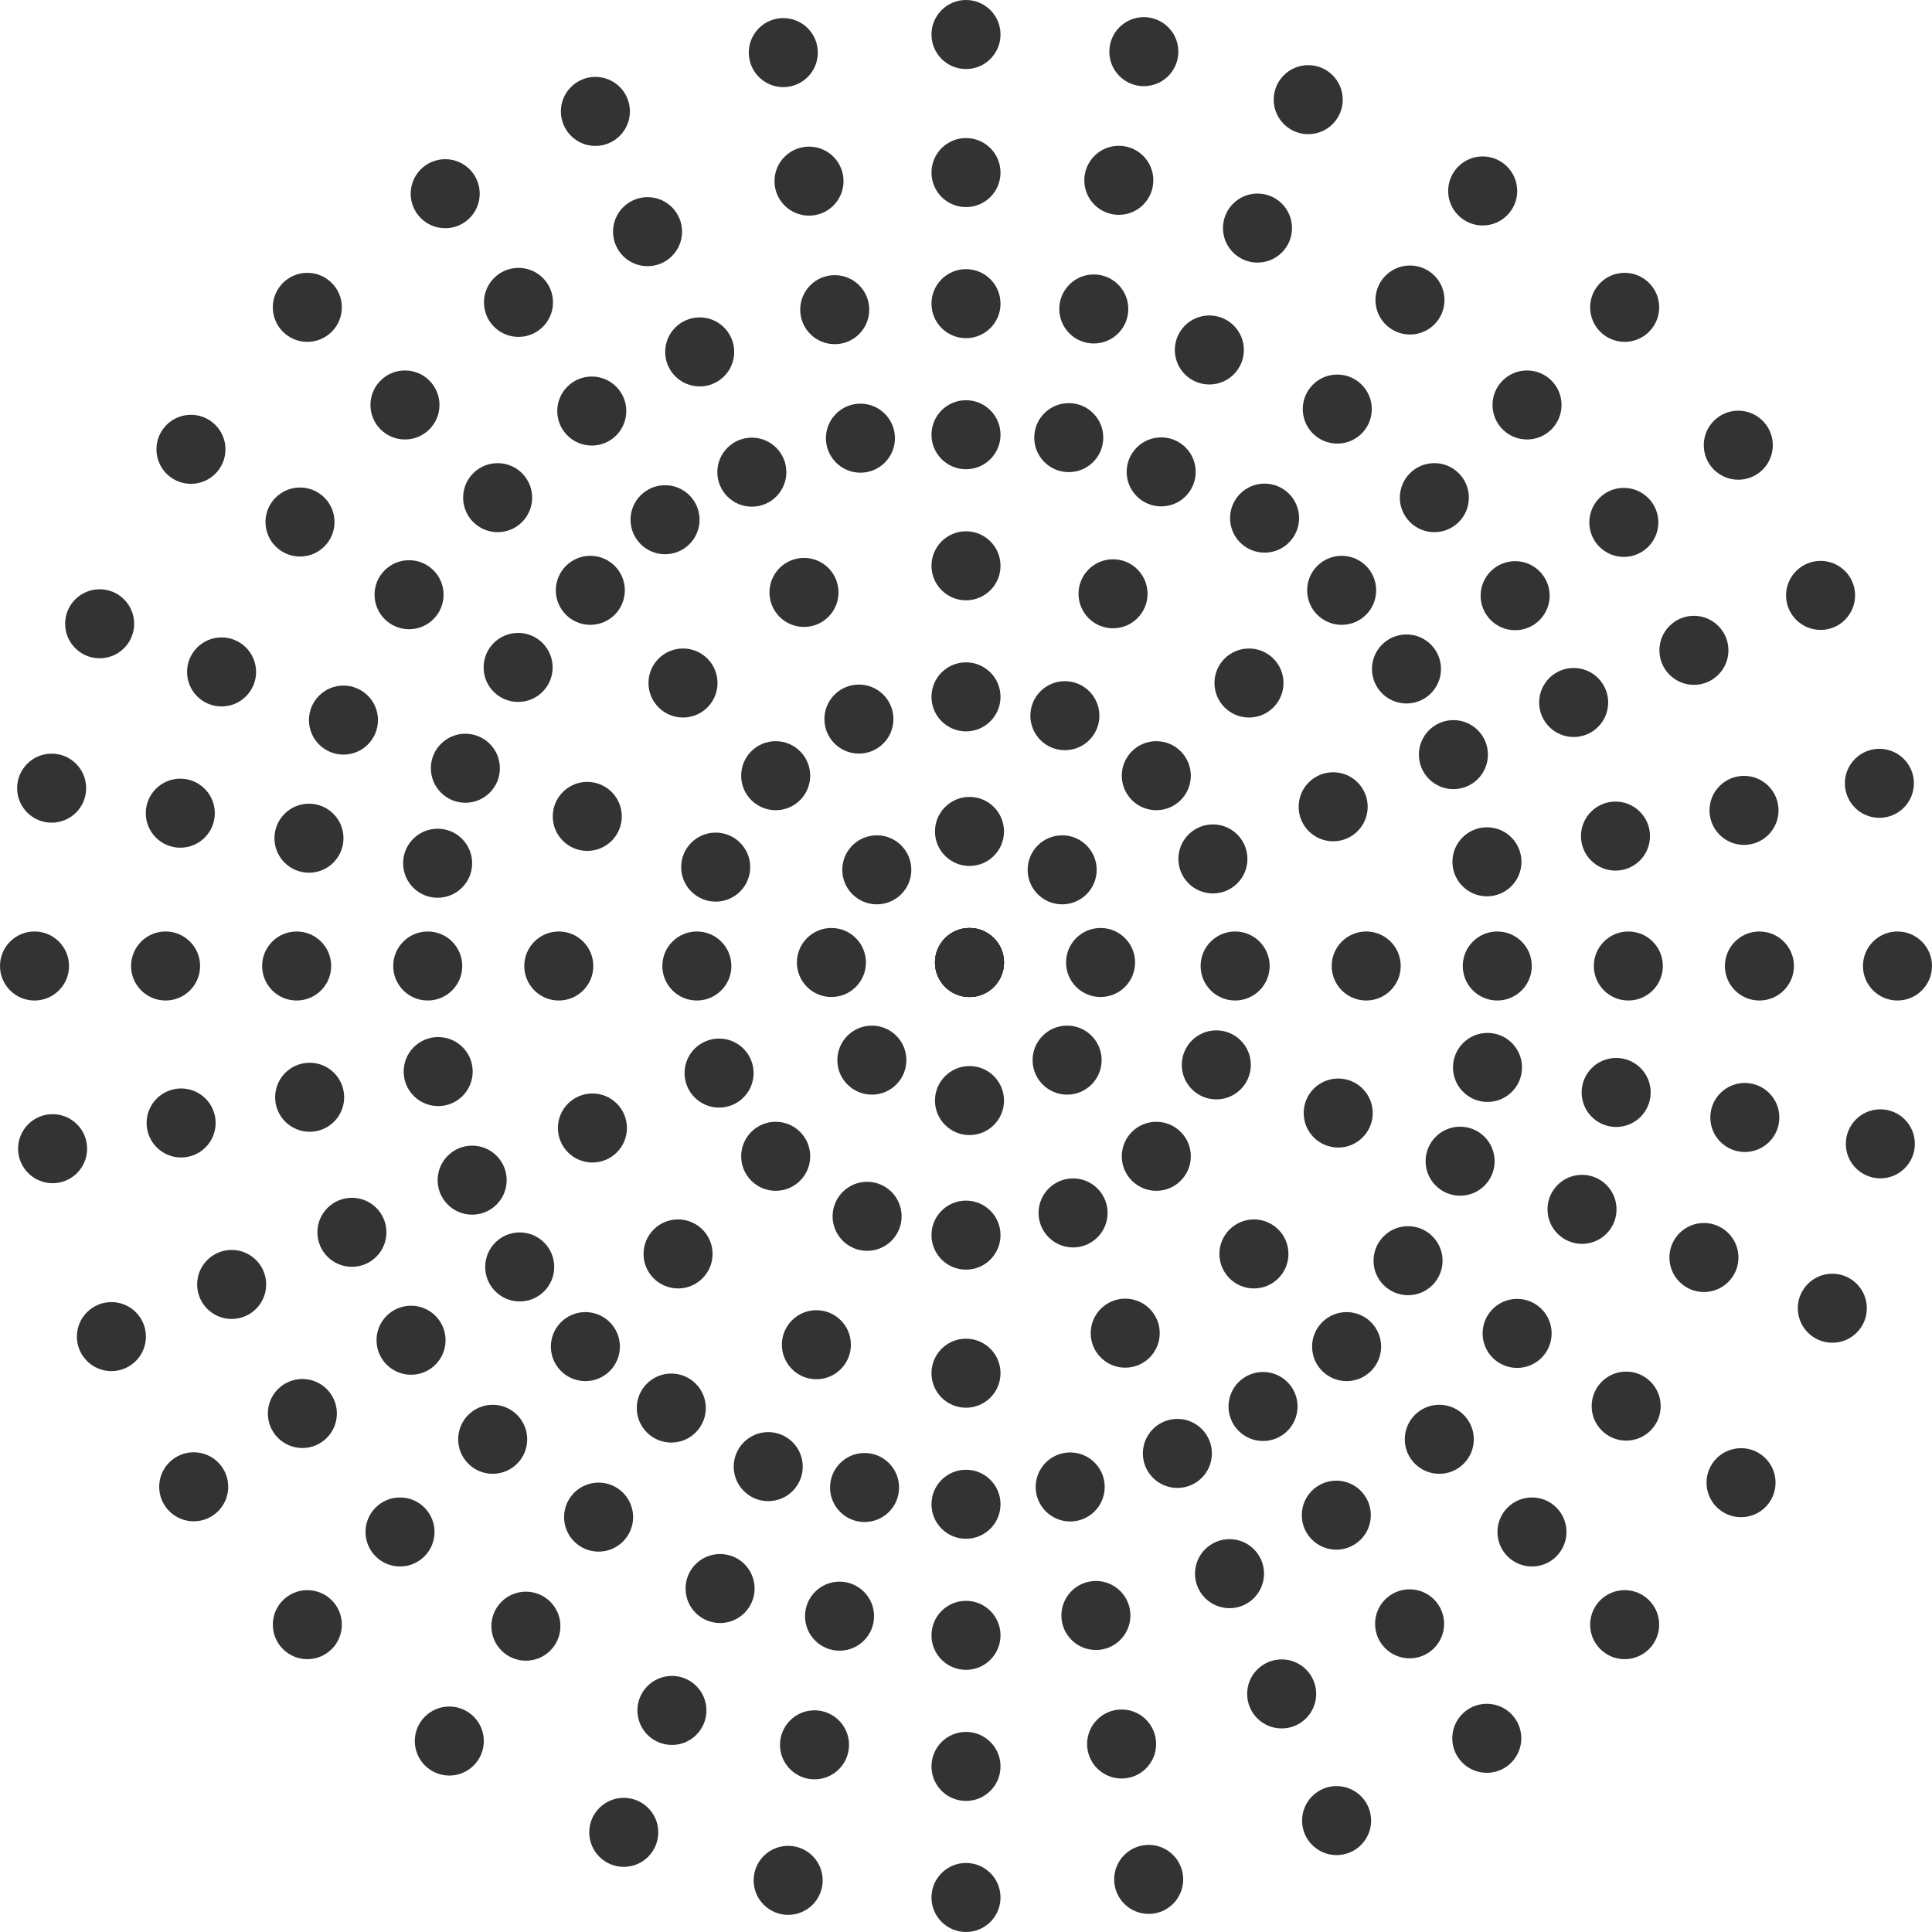 <svg xmlns="http://www.w3.org/2000/svg" width="195.021" height="195.021" viewBox="0 0 195.021 195.021">
    <g data-name="Group 317" transform="translate(-1183.43 -6432.684)">
        <circle data-name="Ellipse 113" cx="3.484" cy="3.484" r="3.484" transform="translate(1357.546 6526.71)" style="fill:#333"/>
        <circle data-name="Ellipse 114" cx="3.484" cy="3.484" r="3.484" transform="translate(1371.482 6526.71)" style="fill:#333"/>
        <circle data-name="Ellipse 115" cx="3.484" cy="3.484" r="3.484" transform="translate(1344.315 6526.71)" style="fill:#333"/>
        <circle data-name="Ellipse 116" cx="3.484" cy="3.484" r="3.484" transform="translate(1331.085 6526.71)" style="fill:#333"/>
        <circle data-name="Ellipse 117" cx="3.484" cy="3.484" r="3.484" transform="translate(1317.854 6526.71)" style="fill:#333"/>
        <circle data-name="Ellipse 118" cx="3.484" cy="3.484" r="3.484" transform="translate(1304.623 6526.71)" style="fill:#333"/>
        <circle data-name="Ellipse 119" cx="3.484" cy="3.484" r="3.484" transform="translate(1236.352 6526.71)" style="fill:#333"/>
        <circle data-name="Ellipse 120" cx="3.484" cy="3.484" r="3.484" transform="translate(1250.289 6526.71)" style="fill:#333"/>
        <circle data-name="Ellipse 121" cx="3.484" cy="3.484" r="3.484" transform="translate(1223.122 6526.71)" style="fill:#333"/>
        <circle data-name="Ellipse 122" cx="3.484" cy="3.484" r="3.484" transform="translate(1209.891 6526.71)" style="fill:#333"/>
        <circle data-name="Ellipse 123" cx="3.484" cy="3.484" r="3.484" transform="translate(1196.66 6526.71)" style="fill:#333"/>
        <circle data-name="Ellipse 124" cx="3.484" cy="3.484" r="3.484" transform="translate(1183.43 6526.71)" style="fill:#333"/>
        <circle data-name="Ellipse 125" cx="3.484" cy="3.484" r="3.484" transform="translate(1277.456 6446.62)" style="fill:#333"/>
        <circle data-name="Ellipse 126" cx="3.484" cy="3.484" r="3.484" transform="translate(1277.456 6432.684)" style="fill:#333"/>
        <circle data-name="Ellipse 127" cx="3.484" cy="3.484" r="3.484" transform="translate(1277.456 6459.851)" style="fill:#333"/>
        <circle data-name="Ellipse 128" cx="3.484" cy="3.484" r="3.484" transform="translate(1277.456 6473.082)" style="fill:#333"/>
        <circle data-name="Ellipse 129" cx="3.484" cy="3.484" r="3.484" transform="translate(1277.456 6486.313)" style="fill:#333"/>
        <circle data-name="Ellipse 130" cx="3.484" cy="3.484" r="3.484" transform="translate(1277.456 6499.543)" style="fill:#333"/>
        <circle data-name="Ellipse 131" cx="3.484" cy="3.484" r="3.484" transform="translate(1277.456 6567.814)" style="fill:#333"/>
        <circle data-name="Ellipse 132" cx="3.484" cy="3.484" r="3.484" transform="translate(1277.456 6553.877)" style="fill:#333"/>
        <circle data-name="Ellipse 133" cx="3.484" cy="3.484" r="3.484" transform="translate(1277.456 6581.044)" style="fill:#333"/>
        <circle data-name="Ellipse 134" cx="3.484" cy="3.484" r="3.484" transform="translate(1277.456 6594.275)" style="fill:#333"/>
        <circle data-name="Ellipse 135" cx="3.484" cy="3.484" r="3.484" transform="translate(1277.456 6607.506)" style="fill:#333"/>
        <circle data-name="Ellipse 136" cx="3.484" cy="3.484" r="3.484" transform="translate(1277.456 6620.737)" style="fill:#333"/>
        <circle data-name="Ellipse 137" cx="3.484" cy="3.484" r="3.484" transform="translate(1220.824 6470.078)" style="fill:#333"/>
        <circle data-name="Ellipse 138" cx="3.484" cy="3.484" r="3.484" transform="translate(1210.969 6460.224)" style="fill:#333"/>
        <circle data-name="Ellipse 139" cx="3.484" cy="3.484" r="3.484" transform="translate(1230.179 6479.434)" style="fill:#333"/>
        <circle data-name="Ellipse 140" cx="3.484" cy="3.484" r="3.484" transform="translate(1239.535 6488.789)" style="fill:#333"/>
        <circle data-name="Ellipse 141" cx="3.484" cy="3.484" r="3.484" transform="translate(1248.89 6498.145)" style="fill:#333"/>
        <circle data-name="Ellipse 142" cx="3.484" cy="3.484" r="3.484" transform="translate(1258.246 6507.5)" style="fill:#333"/>
        <circle data-name="Ellipse 143" cx="3.484" cy="3.484" r="3.484" transform="translate(1306.521 6555.775)" style="fill:#333"/>
        <circle data-name="Ellipse 144" cx="3.484" cy="3.484" r="3.484" transform="translate(1296.666 6545.92)" style="fill:#333"/>
        <circle data-name="Ellipse 145" cx="3.484" cy="3.484" r="3.484" transform="translate(1315.876 6565.13)" style="fill:#333"/>
        <circle data-name="Ellipse 146" cx="3.484" cy="3.484" r="3.484" transform="translate(1325.232 6574.486)" style="fill:#333"/>
        <circle data-name="Ellipse 147" cx="3.484" cy="3.484" r="3.484" transform="translate(1334.587 6583.841)" style="fill:#333"/>
        <circle data-name="Ellipse 148" cx="3.484" cy="3.484" r="3.484" transform="translate(1343.943 6593.197)" style="fill:#333"/>
        <circle data-name="Ellipse 149" cx="3.484" cy="3.484" r="3.484" transform="translate(1334.088 6470.078)" style="fill:#333"/>
        <circle data-name="Ellipse 150" cx="3.484" cy="3.484" r="3.484" transform="translate(1343.943 6460.224)" style="fill:#333"/>
        <circle data-name="Ellipse 151" cx="3.484" cy="3.484" r="3.484" transform="translate(1324.733 6479.434)" style="fill:#333"/>
        <circle data-name="Ellipse 152" cx="3.484" cy="3.484" r="3.484" transform="translate(1315.377 6488.789)" style="fill:#333"/>
        <circle data-name="Ellipse 153" cx="3.484" cy="3.484" r="3.484" transform="translate(1306.022 6498.145)" style="fill:#333"/>
        <circle data-name="Ellipse 154" cx="3.484" cy="3.484" r="3.484" transform="translate(1296.666 6507.5)" style="fill:#333"/>
        <circle data-name="Ellipse 155" cx="3.484" cy="3.484" r="3.484" transform="translate(1248.391 6555.775)" style="fill:#333"/>
        <circle data-name="Ellipse 156" cx="3.484" cy="3.484" r="3.484" transform="translate(1258.246 6545.92)" style="fill:#333"/>
        <circle data-name="Ellipse 157" cx="3.484" cy="3.484" r="3.484" transform="translate(1239.036 6565.13)" style="fill:#333"/>
        <circle data-name="Ellipse 158" cx="3.484" cy="3.484" r="3.484" transform="translate(1229.68 6574.486)" style="fill:#333"/>
        <circle data-name="Ellipse 159" cx="3.484" cy="3.484" r="3.484" transform="translate(1220.325 6583.841)" style="fill:#333"/>
        <circle data-name="Ellipse 160" cx="3.484" cy="3.484" r="3.484" transform="translate(1210.969 6593.197)" style="fill:#333"/>
        <circle data-name="Ellipse 161" cx="3.484" cy="3.484" r="3.484" transform="translate(1309.321 6600.188)" style="fill:#333"/>
        <circle data-name="Ellipse 162" cx="3.484" cy="3.484" r="3.484" transform="translate(1314.865 6612.975)" style="fill:#333"/>
        <circle data-name="Ellipse 163" cx="3.484" cy="3.484" r="3.484" transform="translate(1304.057 6588.05)" style="fill:#333"/>
        <circle data-name="Ellipse 164" cx="3.484" cy="3.484" r="3.484" transform="translate(1298.793 6575.912)" style="fill:#333"/>
        <circle data-name="Ellipse 165" cx="3.484" cy="3.484" r="3.484" transform="translate(1293.529 6563.773)" style="fill:#333"/>
        <circle data-name="Ellipse 166" cx="3.484" cy="3.484" r="3.484" transform="translate(1288.265 6551.635)" style="fill:#333"/>
        <circle data-name="Ellipse 167" cx="3.484" cy="3.484" r="3.484" transform="translate(1261.103 6489)" style="fill:#333"/>
        <circle data-name="Ellipse 168" cx="3.484" cy="3.484" r="3.484" transform="translate(1266.647 6501.786)" style="fill:#333"/>
        <circle data-name="Ellipse 169" cx="3.484" cy="3.484" r="3.484" transform="translate(1255.839 6476.861)" style="fill:#333"/>
        <circle data-name="Ellipse 170" cx="3.484" cy="3.484" r="3.484" transform="translate(1250.575 6464.723)" style="fill:#333"/>
        <circle data-name="Ellipse 171" cx="3.484" cy="3.484" r="3.484" transform="translate(1245.311 6452.584)" style="fill:#333"/>
        <circle data-name="Ellipse 172" cx="3.484" cy="3.484" r="3.484" transform="translate(1240.047 6440.446)" style="fill:#333"/>
        <circle data-name="Ellipse 173" cx="3.484" cy="3.484" r="3.484" transform="translate(1350.934 6494.846)" style="fill:#333"/>
        <circle data-name="Ellipse 174" cx="3.484" cy="3.484" r="3.484" transform="translate(1363.72 6489.301)" style="fill:#333"/>
        <circle data-name="Ellipse 175" cx="3.484" cy="3.484" r="3.484" transform="translate(1338.796 6500.11)" style="fill:#333"/>
        <circle data-name="Ellipse 176" cx="3.484" cy="3.484" r="3.484" transform="translate(1326.657 6505.374)" style="fill:#333"/>
        <circle data-name="Ellipse 177" cx="3.484" cy="3.484" r="3.484" transform="translate(1314.519 6510.638)" style="fill:#333"/>
        <circle data-name="Ellipse 178" cx="3.484" cy="3.484" r="3.484" transform="translate(1302.38 6515.902)" style="fill:#333"/>
        <circle data-name="Ellipse 179" cx="3.484" cy="3.484" r="3.484" transform="translate(1239.746 6543.063)" style="fill:#333"/>
        <circle data-name="Ellipse 180" cx="3.484" cy="3.484" r="3.484" transform="translate(1252.532 6537.519)" style="fill:#333"/>
        <circle data-name="Ellipse 181" cx="3.484" cy="3.484" r="3.484" transform="translate(1227.607 6548.328)" style="fill:#333"/>
        <circle data-name="Ellipse 182" cx="3.484" cy="3.484" r="3.484" transform="translate(1215.469 6553.592)" style="fill:#333"/>
        <circle data-name="Ellipse 183" cx="3.484" cy="3.484" r="3.484" transform="translate(1203.33 6558.855)" style="fill:#333"/>
        <circle data-name="Ellipse 184" cx="3.484" cy="3.484" r="3.484" transform="translate(1191.192 6564.12)" style="fill:#333"/>
        <circle data-name="Ellipse 185" cx="3.484" cy="3.484" r="3.484" transform="translate(1306.881 6452.222)" style="fill:#333"/>
        <circle data-name="Ellipse 186" cx="3.484" cy="3.484" r="3.484" transform="translate(1312.001 6439.26)" style="fill:#333"/>
        <circle data-name="Ellipse 187" cx="3.484" cy="3.484" r="3.484" transform="translate(1302.02 6464.527)" style="fill:#333"/>
        <circle data-name="Ellipse 188" cx="3.484" cy="3.484" r="3.484" transform="translate(1297.159 6476.833)" style="fill:#333"/>
        <circle data-name="Ellipse 189" cx="3.484" cy="3.484" r="3.484" transform="translate(1292.298 6489.138)" style="fill:#333"/>
        <circle data-name="Ellipse 190" cx="3.484" cy="3.484" r="3.484" transform="translate(1287.437 6501.443)" style="fill:#333"/>
        <circle data-name="Ellipse 191" cx="3.484" cy="3.484" r="3.484" transform="translate(1262.354 6564.939)" style="fill:#333"/>
        <circle data-name="Ellipse 192" cx="3.484" cy="3.484" r="3.484" transform="translate(1267.475 6551.978)" style="fill:#333"/>
        <circle data-name="Ellipse 193" cx="3.484" cy="3.484" r="3.484" transform="translate(1257.493 6577.245)" style="fill:#333"/>
        <circle data-name="Ellipse 194" cx="3.484" cy="3.484" r="3.484" transform="translate(1252.632 6589.55)" style="fill:#333"/>
        <circle data-name="Ellipse 195" cx="3.484" cy="3.484" r="3.484" transform="translate(1247.771 6601.855)" style="fill:#333"/>
        <circle data-name="Ellipse 196" cx="3.484" cy="3.484" r="3.484" transform="translate(1242.91 6614.161)" style="fill:#333"/>
        <circle data-name="Ellipse 197" cx="3.484" cy="3.484" r="3.484" transform="translate(1351.945 6556.136)" style="fill:#333"/>
        <circle data-name="Ellipse 198" cx="3.484" cy="3.484" r="3.484" transform="translate(1364.906 6561.256)" style="fill:#333"/>
        <circle data-name="Ellipse 199" cx="3.484" cy="3.484" r="3.484" transform="translate(1339.639 6551.274)" style="fill:#333"/>
        <circle data-name="Ellipse 200" cx="3.484" cy="3.484" r="3.484" transform="translate(1327.334 6546.414)" style="fill:#333"/>
        <circle data-name="Ellipse 201" cx="3.484" cy="3.484" r="3.484" transform="translate(1315.028 6541.553)" style="fill:#333"/>
        <circle data-name="Ellipse 202" cx="3.484" cy="3.484" r="3.484" transform="translate(1302.723 6536.691)" style="fill:#333"/>
        <circle data-name="Ellipse 203" cx="3.484" cy="3.484" r="3.484" transform="translate(1239.227 6511.609)" style="fill:#333"/>
        <circle data-name="Ellipse 204" cx="3.484" cy="3.484" r="3.484" transform="translate(1252.189 6516.729)" style="fill:#333"/>
        <circle data-name="Ellipse 205" cx="3.484" cy="3.484" r="3.484" transform="translate(1226.922 6506.748)" style="fill:#333"/>
        <circle data-name="Ellipse 206" cx="3.484" cy="3.484" r="3.484" transform="translate(1214.616 6501.887)" style="fill:#333"/>
        <circle data-name="Ellipse 207" cx="3.484" cy="3.484" r="3.484" transform="translate(1202.311 6497.026)" style="fill:#333"/>
        <circle data-name="Ellipse 208" cx="3.484" cy="3.484" r="3.484" transform="translate(1190.005 6492.165)" style="fill:#333"/>
        <circle data-name="Ellipse 209" cx="3.484" cy="3.484" r="3.484" transform="translate(1262.165 6605.327)" style="fill:#333"/>
        <circle data-name="Ellipse 210" cx="3.484" cy="3.484" r="3.484" transform="translate(1259.504 6619.007)" style="fill:#333"/>
        <circle data-name="Ellipse 211" cx="3.484" cy="3.484" r="3.484" transform="translate(1264.691 6592.34)" style="fill:#333"/>
        <circle data-name="Ellipse 212" cx="3.484" cy="3.484" r="3.484" transform="translate(1267.217 6579.353)" style="fill:#333"/>
        <circle data-name="Ellipse 213" cx="3.484" cy="3.484" r="3.484" transform="translate(1287.83 6473.375)" style="fill:#333"/>
        <circle data-name="Ellipse 214" cx="3.484" cy="3.484" r="3.484" transform="translate(1290.356 6460.388)" style="fill:#333"/>
        <circle data-name="Ellipse 215" cx="3.484" cy="3.484" r="3.484" transform="translate(1292.882 6447.401)" style="fill:#333"/>
        <circle data-name="Ellipse 216" cx="3.484" cy="3.484" r="3.484" transform="translate(1295.408 6434.414)" style="fill:#333"/>
        <circle data-name="Ellipse 217" cx="3.484" cy="3.484" r="3.484" transform="translate(1356.073 6542.001)" style="fill:#333"/>
        <circle data-name="Ellipse 218" cx="3.484" cy="3.484" r="3.484" transform="translate(1369.753 6544.662)" style="fill:#333"/>
        <circle data-name="Ellipse 219" cx="3.484" cy="3.484" r="3.484" transform="translate(1343.085 6539.475)" style="fill:#333"/>
        <circle data-name="Ellipse 220" cx="3.484" cy="3.484" r="3.484" transform="translate(1330.098 6536.949)" style="fill:#333"/>
        <circle data-name="Ellipse 221" cx="3.484" cy="3.484" r="3.484" transform="translate(1224.121 6516.337)" style="fill:#333"/>
        <circle data-name="Ellipse 222" cx="3.484" cy="3.484" r="3.484" transform="translate(1211.134 6513.811)" style="fill:#333"/>
        <circle data-name="Ellipse 223" cx="3.484" cy="3.484" r="3.484" transform="translate(1198.146 6511.285)" style="fill:#333"/>
        <circle data-name="Ellipse 224" cx="3.484" cy="3.484" r="3.484" transform="translate(1185.159 6508.759)" style="fill:#333"/>
        <circle data-name="Ellipse 225" cx="3.484" cy="3.484" r="3.484" transform="translate(1343.859 6481.932)" style="fill:#333"/>
        <circle data-name="Ellipse 226" cx="3.484" cy="3.484" r="3.484" transform="translate(1355.413 6474.14)" style="fill:#333"/>
        <circle data-name="Ellipse 227" cx="3.484" cy="3.484" r="3.484" transform="translate(1332.889 6489.33)" style="fill:#333"/>
        <circle data-name="Ellipse 228" cx="3.484" cy="3.484" r="3.484" transform="translate(1321.92 6496.727)" style="fill:#333"/>
        <circle data-name="Ellipse 229" cx="3.484" cy="3.484" r="3.484" transform="translate(1232.407 6557.088)" style="fill:#333"/>
        <circle data-name="Ellipse 230" cx="3.484" cy="3.484" r="3.484" transform="translate(1221.438 6564.486)" style="fill:#333"/>
        <circle data-name="Ellipse 231" cx="3.484" cy="3.484" r="3.484" transform="translate(1210.468 6571.883)" style="fill:#333"/>
        <circle data-name="Ellipse 232" cx="3.484" cy="3.484" r="3.484" transform="translate(1199.499 6579.28)" style="fill:#333"/>
        <circle data-name="Ellipse 233" cx="3.484" cy="3.484" r="3.484" transform="translate(1322.234 6593.113)" style="fill:#333"/>
        <circle data-name="Ellipse 234" cx="3.484" cy="3.484" r="3.484" transform="translate(1330.026 6604.668)" style="fill:#333"/>
        <circle data-name="Ellipse 235" cx="3.484" cy="3.484" r="3.484" transform="translate(1314.837 6582.144)" style="fill:#333"/>
        <circle data-name="Ellipse 236" cx="3.484" cy="3.484" r="3.484" transform="translate(1307.44 6571.174)" style="fill:#333"/>
        <circle data-name="Ellipse 237" cx="3.484" cy="3.484" r="3.484" transform="translate(1247.078 6481.662)" style="fill:#333"/>
        <circle data-name="Ellipse 238" cx="3.484" cy="3.484" r="3.484" transform="translate(1239.681 6470.692)" style="fill:#333"/>
        <circle data-name="Ellipse 239" cx="3.484" cy="3.484" r="3.484" transform="translate(1232.283 6459.723)" style="fill:#333"/>
        <circle data-name="Ellipse 240" cx="3.484" cy="3.484" r="3.484" transform="translate(1224.886 6448.753)" style="fill:#333"/>
        <circle data-name="Ellipse 241" cx="3.484" cy="3.484" r="3.484" transform="translate(1233.031 6593.35)" style="fill:#333"/>
        <circle data-name="Ellipse 242" cx="3.484" cy="3.484" r="3.484" transform="translate(1225.3 6604.945)" style="fill:#333"/>
        <circle data-name="Ellipse 243" cx="3.484" cy="3.484" r="3.484" transform="translate(1240.37 6582.341)" style="fill:#333"/>
        <circle data-name="Ellipse 244" cx="3.484" cy="3.484" r="3.484" transform="translate(1247.708 6571.332)" style="fill:#333"/>
        <circle data-name="Ellipse 245" cx="3.484" cy="3.484" r="3.484" transform="translate(1307.595 6481.501)" style="fill:#333"/>
        <circle data-name="Ellipse 246" cx="3.484" cy="3.484" r="3.484" transform="translate(1314.934 6470.493)" style="fill:#333"/>
        <circle data-name="Ellipse 247" cx="3.484" cy="3.484" r="3.484" transform="translate(1322.273 6459.484)" style="fill:#333"/>
        <circle data-name="Ellipse 248" cx="3.484" cy="3.484" r="3.484" transform="translate(1329.612 6448.475)" style="fill:#333"/>
        <circle data-name="Ellipse 249" cx="3.484" cy="3.484" r="3.484" transform="translate(1344.095 6571.136)" style="fill:#333"/>
        <circle data-name="Ellipse 250" cx="3.484" cy="3.484" r="3.484" transform="translate(1355.691 6578.866)" style="fill:#333"/>
        <circle data-name="Ellipse 251" cx="3.484" cy="3.484" r="3.484" transform="translate(1333.087 6563.797)" style="fill:#333"/>
        <circle data-name="Ellipse 252" cx="3.484" cy="3.484" r="3.484" transform="translate(1322.078 6556.458)" style="fill:#333"/>
        <circle data-name="Ellipse 253" cx="3.484" cy="3.484" r="3.484" transform="translate(1232.247 6496.571)" style="fill:#333"/>
        <circle data-name="Ellipse 254" cx="3.484" cy="3.484" r="3.484" transform="translate(1221.238 6489.232)" style="fill:#333"/>
        <circle data-name="Ellipse 255" cx="3.484" cy="3.484" r="3.484" transform="translate(1210.229 6481.894)" style="fill:#333"/>
        <circle data-name="Ellipse 256" cx="3.484" cy="3.484" r="3.484" transform="translate(1199.221 6474.555)" style="fill:#333"/>
        <circle data-name="Ellipse 257" cx="3.484" cy="3.484" r="3.484" transform="translate(1355.991 6511.002)" style="fill:#333"/>
        <circle data-name="Ellipse 258" cx="3.484" cy="3.484" r="3.484" transform="translate(1369.656 6508.27)" style="fill:#333"/>
        <circle data-name="Ellipse 259" cx="3.484" cy="3.484" r="3.484" transform="translate(1343.017 6513.598)" style="fill:#333"/>
        <circle data-name="Ellipse 260" cx="3.484" cy="3.484" r="3.484" transform="translate(1330.043 6516.192)" style="fill:#333"/>
        <circle data-name="Ellipse 261" cx="3.484" cy="3.484" r="3.484" transform="translate(1224.177 6537.367)" style="fill:#333"/>
        <circle data-name="Ellipse 262" cx="3.484" cy="3.484" r="3.484" transform="translate(1211.203 6539.961)" style="fill:#333"/>
        <circle data-name="Ellipse 263" cx="3.484" cy="3.484" r="3.484" transform="translate(1198.229 6542.556)" style="fill:#333"/>
        <circle data-name="Ellipse 264" cx="3.484" cy="3.484" r="3.484" transform="translate(1185.256 6545.151)" style="fill:#333"/>
        <circle data-name="Ellipse 265" cx="3.484" cy="3.484" r="3.484" transform="translate(1293.164 6605.245)" style="fill:#333"/>
        <circle data-name="Ellipse 266" cx="3.484" cy="3.484" r="3.484" transform="translate(1295.897 6618.911)" style="fill:#333"/>
        <circle data-name="Ellipse 267" cx="3.484" cy="3.484" r="3.484" transform="translate(1290.569 6592.271)" style="fill:#333"/>
        <circle data-name="Ellipse 268" cx="3.484" cy="3.484" r="3.484" transform="translate(1287.974 6579.297)" style="fill:#333"/>
        <circle data-name="Ellipse 269" cx="3.484" cy="3.484" r="3.484" transform="translate(1266.8 6473.431)" style="fill:#333"/>
        <circle data-name="Ellipse 270" cx="3.484" cy="3.484" r="3.484" transform="translate(1264.205 6460.458)" style="fill:#333"/>
        <circle data-name="Ellipse 271" cx="3.484" cy="3.484" r="3.484" transform="translate(1261.61 6447.484)" style="fill:#333"/>
        <circle data-name="Ellipse 272" cx="3.484" cy="3.484" r="3.484" transform="translate(1259.015 6434.51)" style="fill:#333"/>
        <circle data-name="Ellipse 273" cx="3.484" cy="3.484" r="3.484" transform="translate(1263.872 6526.357)" style="fill:#333"/>
        <circle data-name="Ellipse 274" cx="3.484" cy="3.484" r="3.484" transform="translate(1291.04 6526.357)" style="fill:#333"/>
        <circle data-name="Ellipse 275" cx="3.484" cy="3.484" r="3.484" transform="translate(1277.809 6526.357)" style="fill:#333"/>
        <circle data-name="Ellipse 276" cx="3.484" cy="3.484" r="3.484" transform="translate(1277.809 6540.294)" style="fill:#333"/>
        <circle data-name="Ellipse 277" cx="3.484" cy="3.484" r="3.484" transform="translate(1277.809 6513.127)" style="fill:#333"/>
        <circle data-name="Ellipse 278" cx="3.484" cy="3.484" r="3.484" transform="translate(1277.809 6526.357)" style="fill:#333"/>
        <circle data-name="Ellipse 279" cx="3.484" cy="3.484" r="3.484" transform="translate(1287.663 6536.212)" style="fill:#333"/>
        <circle data-name="Ellipse 280" cx="3.484" cy="3.484" r="3.484" transform="translate(1268.453 6517.002)" style="fill:#333"/>
        <circle data-name="Ellipse 281" cx="3.484" cy="3.484" r="3.484" transform="translate(1277.809 6526.357)" style="fill:#333"/>
        <circle data-name="Ellipse 282" cx="3.484" cy="3.484" r="3.484" transform="translate(1267.954 6536.212)" style="fill:#333"/>
        <circle data-name="Ellipse 283" cx="3.484" cy="3.484" r="3.484" transform="translate(1287.164 6517.002)" style="fill:#333"/>
        <circle data-name="Ellipse 284" cx="3.484" cy="3.484" r="3.484" transform="translate(1277.809 6526.357)" style="fill:#333"/>
    </g>
</svg>
